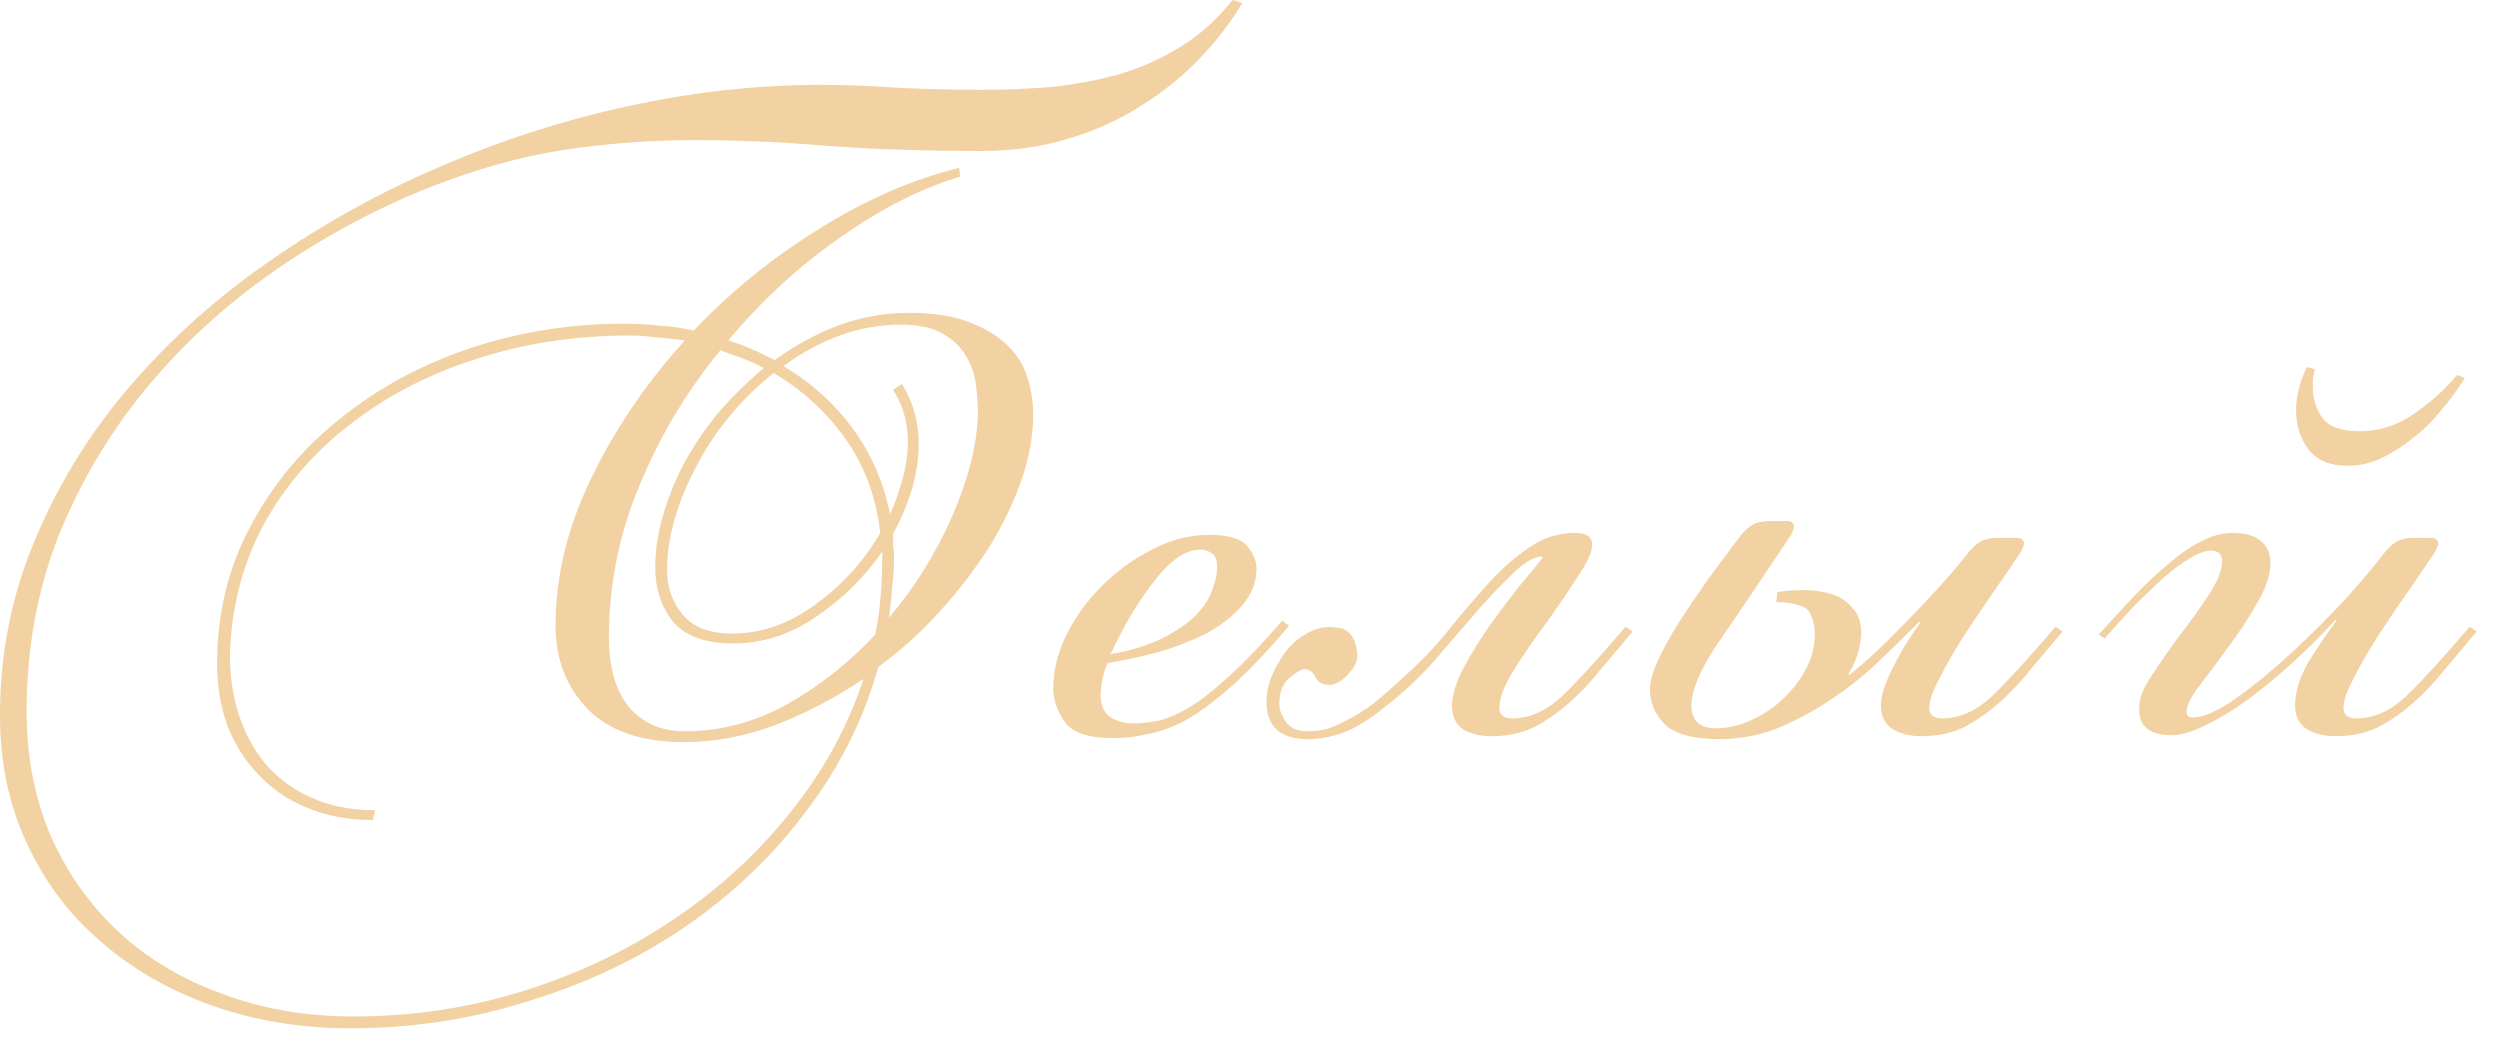 <?xml version="1.0" encoding="UTF-8"?> <svg xmlns="http://www.w3.org/2000/svg" width="76" height="32" viewBox="0 0 76 32" fill="none"><path d="M24.929 2.58C25.689 2.58 26.489 2.61 27.329 2.67C28.169 2.71 29.009 2.73 29.849 2.73C30.569 2.73 31.289 2.7 32.009 2.64C32.729 2.56 33.409 2.43 34.049 2.25C34.709 2.05 35.329 1.77 35.909 1.41C36.489 1.05 37.009 0.58 37.469 -0L37.769 0.09C37.409 0.69 36.969 1.26 36.449 1.8C35.929 2.34 35.329 2.82 34.649 3.24C33.989 3.66 33.249 3.99 32.429 4.23C31.629 4.47 30.759 4.59 29.819 4.59C28.159 4.59 26.629 4.54 25.229 4.44C23.829 4.32 22.449 4.26 21.089 4.26C19.769 4.26 18.449 4.36 17.129 4.56C15.809 4.76 14.399 5.16 12.899 5.76C11.279 6.42 9.739 7.26 8.279 8.28C6.819 9.3 5.529 10.49 4.409 11.85C3.309 13.19 2.429 14.68 1.769 16.32C1.129 17.96 0.809 19.73 0.809 21.63C0.809 22.99 1.049 24.24 1.529 25.38C2.029 26.52 2.719 27.5 3.599 28.32C4.479 29.14 5.529 29.77 6.749 30.21C7.969 30.67 9.299 30.9 10.739 30.9C12.539 30.9 14.269 30.64 15.929 30.12C17.589 29.6 19.099 28.88 20.459 27.96C21.839 27.04 23.029 25.95 24.029 24.69C25.029 23.45 25.769 22.1 26.249 20.64C25.389 21.22 24.489 21.69 23.549 22.05C22.629 22.39 21.709 22.56 20.789 22.56C19.509 22.56 18.539 22.23 17.879 21.57C17.219 20.89 16.889 20.04 16.889 19.02C16.889 17.52 17.249 16.03 17.969 14.55C18.689 13.05 19.639 11.65 20.819 10.35C20.539 10.31 20.259 10.28 19.979 10.26C19.699 10.22 19.419 10.2 19.139 10.2C17.479 10.2 15.919 10.44 14.459 10.92C13.019 11.38 11.749 12.04 10.649 12.9C9.549 13.74 8.669 14.76 8.009 15.96C7.369 17.16 7.029 18.48 6.989 19.92C6.989 20.56 7.079 21.16 7.259 21.72C7.439 22.28 7.709 22.78 8.069 23.22C8.449 23.66 8.909 24 9.449 24.24C10.009 24.5 10.659 24.63 11.399 24.63L11.339 24.93C10.579 24.93 9.899 24.8 9.299 24.54C8.719 24.3 8.229 23.96 7.829 23.52C7.429 23.1 7.119 22.6 6.899 22.02C6.699 21.44 6.599 20.83 6.599 20.19C6.599 18.65 6.939 17.25 7.619 15.99C8.299 14.71 9.209 13.62 10.349 12.72C11.489 11.8 12.799 11.09 14.279 10.59C15.779 10.09 17.349 9.84 18.989 9.84C19.349 9.84 19.699 9.86 20.039 9.9C20.399 9.92 20.749 9.97 21.089 10.05C22.229 8.85 23.499 7.82 24.899 6.96C26.299 6.08 27.719 5.46 29.159 5.1L29.189 5.37C27.989 5.73 26.769 6.35 25.529 7.23C24.289 8.09 23.159 9.13 22.139 10.35C22.599 10.49 23.069 10.69 23.549 10.95C24.149 10.51 24.789 10.16 25.469 9.9C26.169 9.64 26.889 9.51 27.629 9.51C28.349 9.51 28.949 9.6 29.429 9.78C29.909 9.96 30.299 10.19 30.599 10.47C30.899 10.75 31.109 11.08 31.229 11.46C31.349 11.84 31.409 12.22 31.409 12.6C31.409 13.24 31.289 13.91 31.049 14.61C30.809 15.29 30.479 15.97 30.059 16.65C29.639 17.31 29.139 17.96 28.559 18.6C27.999 19.22 27.379 19.78 26.699 20.28C26.259 21.86 25.529 23.32 24.509 24.66C23.509 26 22.299 27.16 20.879 28.14C19.459 29.12 17.869 29.88 16.109 30.42C14.369 30.98 12.549 31.26 10.649 31.26C9.149 31.26 7.749 31.03 6.449 30.57C5.149 30.11 4.019 29.46 3.059 28.62C2.099 27.8 1.349 26.8 0.809 25.62C0.269 24.46 -0.001 23.17 -0.001 21.75C-0.001 19.85 0.359 18.06 1.079 16.38C1.779 14.7 2.739 13.15 3.959 11.73C5.179 10.31 6.599 9.04 8.219 7.92C9.859 6.78 11.599 5.82 13.439 5.04C15.299 4.24 17.209 3.63 19.169 3.21C21.129 2.79 23.049 2.58 24.929 2.58ZM22.259 19.26C23.159 19.26 24.009 18.96 24.809 18.36C25.629 17.76 26.279 17.04 26.759 16.2C26.639 15.12 26.289 14.17 25.709 13.35C25.129 12.53 24.399 11.86 23.519 11.34C23.039 11.72 22.599 12.15 22.199 12.63C21.799 13.11 21.459 13.62 21.179 14.16C20.899 14.68 20.679 15.21 20.519 15.75C20.359 16.29 20.279 16.82 20.279 17.34C20.279 17.86 20.439 18.31 20.759 18.69C21.079 19.07 21.579 19.26 22.259 19.26ZM19.919 17.25C19.919 16.73 19.999 16.2 20.159 15.66C20.319 15.1 20.539 14.56 20.819 14.04C21.119 13.5 21.469 12.99 21.869 12.51C22.289 12.03 22.739 11.59 23.219 11.19C22.999 11.07 22.779 10.97 22.559 10.89C22.339 10.81 22.119 10.73 21.899 10.65C20.879 11.89 20.059 13.26 19.439 14.76C18.819 16.24 18.509 17.79 18.509 19.41C18.509 19.77 18.549 20.12 18.629 20.46C18.709 20.8 18.839 21.1 19.019 21.36C19.199 21.62 19.439 21.83 19.739 21.99C20.039 22.15 20.399 22.23 20.819 22.23C21.899 22.23 22.929 21.96 23.909 21.42C24.909 20.86 25.809 20.15 26.609 19.29C26.749 18.59 26.819 17.83 26.819 17.01V16.77C26.279 17.55 25.609 18.21 24.809 18.75C24.029 19.29 23.189 19.56 22.289 19.56C21.449 19.56 20.839 19.34 20.459 18.9C20.099 18.44 19.919 17.89 19.919 17.25ZM27.929 13.47C27.929 13.93 27.859 14.4 27.719 14.88C27.579 15.34 27.389 15.79 27.149 16.23C27.149 16.35 27.149 16.47 27.149 16.59C27.169 16.69 27.179 16.8 27.179 16.92C27.179 17.24 27.159 17.56 27.119 17.88C27.099 18.18 27.069 18.48 27.029 18.78C27.829 17.82 28.469 16.79 28.949 15.69C29.429 14.59 29.689 13.57 29.729 12.63C29.729 12.33 29.709 12.02 29.669 11.7C29.629 11.38 29.529 11.09 29.369 10.83C29.209 10.55 28.969 10.32 28.649 10.14C28.349 9.96 27.929 9.87 27.389 9.87C26.749 9.87 26.129 9.98 25.529 10.2C24.929 10.42 24.359 10.73 23.819 11.13C24.659 11.63 25.359 12.26 25.919 13.02C26.479 13.78 26.859 14.65 27.059 15.63C27.219 15.27 27.349 14.9 27.449 14.52C27.549 14.14 27.599 13.78 27.599 13.44C27.599 12.84 27.449 12.31 27.149 11.85L27.419 11.67C27.759 12.23 27.929 12.83 27.929 13.47ZM33.759 19.89C34.419 19.77 34.959 19.6 35.379 19.38C35.799 19.16 36.129 18.93 36.369 18.69C36.609 18.43 36.769 18.18 36.849 17.94C36.949 17.68 36.999 17.45 36.999 17.25C36.999 17.03 36.949 16.89 36.849 16.83C36.749 16.75 36.629 16.71 36.489 16.71C36.049 16.71 35.589 17.02 35.109 17.64C34.629 18.24 34.179 18.99 33.759 19.89ZM34.449 21.99C34.649 21.99 34.869 21.97 35.109 21.93C35.369 21.89 35.679 21.77 36.039 21.57C36.399 21.37 36.809 21.06 37.269 20.64C37.749 20.22 38.319 19.63 38.979 18.87L39.189 19.02C38.529 19.8 37.939 20.42 37.419 20.88C36.919 21.32 36.459 21.66 36.039 21.9C35.619 22.12 35.229 22.26 34.869 22.32C34.529 22.4 34.189 22.44 33.849 22.44C33.109 22.44 32.619 22.28 32.379 21.96C32.139 21.62 32.019 21.28 32.019 20.94C32.019 20.4 32.149 19.86 32.409 19.32C32.689 18.76 33.049 18.26 33.489 17.82C33.949 17.36 34.459 16.99 35.019 16.71C35.579 16.41 36.159 16.26 36.759 16.26C37.359 16.26 37.749 16.38 37.929 16.62C38.109 16.84 38.199 17.06 38.199 17.28C38.199 17.7 38.049 18.08 37.749 18.42C37.469 18.74 37.109 19.02 36.669 19.26C36.229 19.48 35.739 19.67 35.199 19.83C34.659 19.97 34.149 20.08 33.669 20.16C33.609 20.28 33.559 20.44 33.519 20.64C33.479 20.82 33.459 20.99 33.459 21.15C33.459 21.43 33.549 21.64 33.729 21.78C33.929 21.92 34.169 21.99 34.449 21.99ZM45.341 22.38C45.001 22.38 44.711 22.31 44.471 22.17C44.251 22.01 44.141 21.77 44.141 21.45C44.141 21.15 44.251 20.78 44.471 20.34C44.711 19.9 44.981 19.46 45.281 19.02C45.601 18.58 45.911 18.17 46.211 17.79C46.531 17.41 46.761 17.13 46.901 16.95L46.871 16.92C46.651 16.92 46.381 17.07 46.061 17.37C45.761 17.65 45.421 18 45.041 18.42C44.681 18.84 44.301 19.28 43.901 19.74C43.521 20.2 43.151 20.59 42.791 20.91C42.151 21.49 41.601 21.9 41.141 22.14C40.681 22.36 40.221 22.47 39.761 22.47C39.361 22.47 39.051 22.38 38.831 22.2C38.611 22 38.501 21.72 38.501 21.36C38.501 20.94 38.621 20.54 38.861 20.16C39.081 19.76 39.351 19.47 39.671 19.29C39.991 19.09 40.321 19.02 40.661 19.08C41.021 19.12 41.221 19.39 41.261 19.89C41.281 20.07 41.191 20.27 40.991 20.49C40.791 20.71 40.601 20.82 40.421 20.82C40.221 20.82 40.081 20.75 40.001 20.61C39.941 20.45 39.831 20.36 39.671 20.34C39.571 20.34 39.411 20.43 39.191 20.61C38.991 20.79 38.891 21.05 38.891 21.39C38.891 21.57 38.961 21.76 39.101 21.96C39.241 22.14 39.451 22.23 39.731 22.23C39.931 22.23 40.121 22.21 40.301 22.17C40.501 22.11 40.711 22.02 40.931 21.9C41.171 21.78 41.431 21.62 41.711 21.42C41.991 21.2 42.311 20.92 42.671 20.58C43.171 20.14 43.621 19.67 44.021 19.17C44.441 18.65 44.851 18.17 45.251 17.73C45.651 17.29 46.061 16.93 46.481 16.65C46.901 16.35 47.371 16.2 47.891 16.2C48.231 16.2 48.401 16.32 48.401 16.56C48.401 16.78 48.251 17.11 47.951 17.55C47.671 17.99 47.351 18.46 46.991 18.96C46.631 19.44 46.301 19.92 46.001 20.4C45.721 20.86 45.581 21.23 45.581 21.51C45.581 21.73 45.711 21.84 45.971 21.84C46.491 21.84 46.991 21.62 47.471 21.18C47.951 20.72 48.601 20.01 49.421 19.05L49.631 19.2C49.311 19.58 48.991 19.96 48.671 20.34C48.371 20.72 48.051 21.06 47.711 21.36C47.371 21.66 47.011 21.91 46.631 22.11C46.251 22.29 45.821 22.38 45.341 22.38ZM58.41 22.38C58.07 22.38 57.78 22.31 57.54 22.17C57.3 22.01 57.18 21.77 57.18 21.45C57.18 21.27 57.22 21.07 57.3 20.85C57.38 20.63 57.48 20.41 57.6 20.19C57.72 19.95 57.85 19.72 57.99 19.5C58.13 19.28 58.26 19.09 58.38 18.93L58.35 18.9C57.95 19.3 57.53 19.71 57.09 20.13C56.65 20.55 56.17 20.93 55.65 21.27C55.15 21.61 54.61 21.9 54.03 22.14C53.47 22.36 52.88 22.47 52.26 22.47C51.48 22.47 50.93 22.32 50.61 22.02C50.31 21.72 50.16 21.36 50.16 20.94C50.16 20.68 50.27 20.33 50.49 19.89C50.71 19.45 50.97 19.01 51.27 18.57C51.57 18.11 51.87 17.68 52.17 17.28C52.47 16.88 52.7 16.57 52.86 16.35C52.98 16.19 53.1 16.07 53.22 15.99C53.36 15.89 53.56 15.84 53.82 15.84H54.3C54.46 15.84 54.54 15.9 54.54 16.02C54.54 16.04 54.53 16.07 54.51 16.11C54.51 16.13 54.49 16.18 54.45 16.26C53.49 17.7 52.74 18.81 52.2 19.59C51.68 20.37 51.42 20.99 51.42 21.45C51.42 21.91 51.67 22.14 52.17 22.14C52.51 22.14 52.86 22.06 53.22 21.9C53.58 21.74 53.9 21.53 54.18 21.27C54.48 20.99 54.72 20.68 54.9 20.34C55.08 20 55.17 19.65 55.17 19.29C55.17 19.05 55.12 18.83 55.02 18.63C54.92 18.43 54.58 18.32 54 18.3L54.03 18C54.27 17.96 54.54 17.94 54.84 17.94C55.14 17.94 55.42 17.98 55.68 18.06C55.94 18.14 56.15 18.28 56.31 18.48C56.49 18.66 56.58 18.91 56.58 19.23C56.58 19.39 56.55 19.59 56.49 19.83C56.43 20.05 56.33 20.27 56.19 20.49L56.22 20.52C56.64 20.18 57.05 19.81 57.45 19.41C57.85 19.01 58.21 18.64 58.53 18.3C58.87 17.94 59.15 17.63 59.37 17.37C59.59 17.11 59.73 16.94 59.79 16.86C59.91 16.7 60.03 16.58 60.15 16.5C60.29 16.4 60.49 16.35 60.75 16.35H61.29C61.45 16.35 61.53 16.41 61.53 16.53C61.53 16.55 61.52 16.58 61.5 16.62C61.5 16.64 61.48 16.69 61.44 16.77C61.2 17.13 60.92 17.54 60.6 18C60.28 18.46 59.97 18.92 59.67 19.38C59.39 19.82 59.15 20.24 58.95 20.64C58.75 21.02 58.65 21.31 58.65 21.51C58.65 21.73 58.78 21.84 59.04 21.84C59.56 21.84 60.06 21.62 60.54 21.18C61.02 20.72 61.67 20.01 62.49 19.05L62.7 19.2C62.38 19.58 62.06 19.96 61.74 20.34C61.44 20.72 61.12 21.06 60.78 21.36C60.44 21.66 60.08 21.91 59.7 22.11C59.32 22.29 58.89 22.38 58.41 22.38ZM70.371 11.22C70.351 11.32 70.331 11.42 70.311 11.52C70.311 11.6 70.311 11.69 70.311 11.79C70.311 12.13 70.411 12.44 70.611 12.72C70.811 12.98 71.191 13.11 71.751 13.11C72.331 13.11 72.881 12.93 73.401 12.57C73.941 12.19 74.371 11.8 74.691 11.4L74.931 11.49C74.711 11.85 74.461 12.19 74.181 12.51C73.921 12.83 73.631 13.11 73.311 13.35C73.011 13.59 72.691 13.79 72.351 13.95C72.031 14.09 71.701 14.16 71.361 14.16C70.841 14.16 70.451 14 70.191 13.68C69.931 13.34 69.801 12.94 69.801 12.48C69.801 12.04 69.911 11.6 70.131 11.16L70.371 11.22ZM71.001 22.38C70.661 22.38 70.371 22.31 70.131 22.17C69.891 22.01 69.771 21.77 69.771 21.45C69.771 21.03 69.911 20.58 70.191 20.1C70.491 19.62 70.771 19.21 71.031 18.87L71.001 18.84C70.601 19.28 70.171 19.71 69.711 20.13C69.251 20.55 68.791 20.93 68.331 21.27C67.891 21.59 67.461 21.85 67.041 22.05C66.641 22.25 66.301 22.35 66.021 22.35C65.361 22.35 65.031 22.09 65.031 21.57C65.031 21.29 65.111 21.02 65.271 20.76C65.431 20.5 65.631 20.2 65.871 19.86C66.051 19.6 66.241 19.34 66.441 19.08C66.641 18.82 66.821 18.57 66.981 18.33C67.161 18.07 67.301 17.84 67.401 17.64C67.501 17.42 67.551 17.23 67.551 17.07C67.551 16.85 67.441 16.74 67.221 16.74C67.041 16.74 66.821 16.82 66.561 16.98C66.321 17.12 66.051 17.32 65.751 17.58C65.471 17.84 65.171 18.13 64.851 18.45C64.551 18.77 64.261 19.09 63.981 19.41L63.801 19.29C64.161 18.89 64.511 18.51 64.851 18.15C65.211 17.77 65.561 17.44 65.901 17.16C66.241 16.86 66.571 16.63 66.891 16.47C67.231 16.29 67.551 16.2 67.851 16.2C68.251 16.2 68.541 16.28 68.721 16.44C68.921 16.6 69.021 16.82 69.021 17.1C69.021 17.48 68.881 17.9 68.601 18.36C68.341 18.82 68.051 19.26 67.731 19.68C67.431 20.1 67.141 20.49 66.861 20.85C66.601 21.19 66.471 21.45 66.471 21.63C66.471 21.75 66.531 21.81 66.651 21.81C66.991 21.81 67.441 21.61 68.001 21.21C68.561 20.81 69.131 20.34 69.711 19.8C70.291 19.26 70.831 18.72 71.331 18.18C71.831 17.62 72.201 17.18 72.441 16.86C72.561 16.7 72.681 16.58 72.801 16.5C72.941 16.4 73.141 16.35 73.401 16.35H73.881C74.041 16.35 74.121 16.41 74.121 16.53C74.121 16.55 74.111 16.58 74.091 16.62C74.091 16.64 74.071 16.69 74.031 16.77C73.791 17.13 73.511 17.54 73.191 18C72.871 18.46 72.561 18.92 72.261 19.38C71.981 19.82 71.741 20.24 71.541 20.64C71.341 21.02 71.241 21.31 71.241 21.51C71.241 21.73 71.371 21.84 71.631 21.84C72.151 21.84 72.651 21.62 73.131 21.18C73.611 20.72 74.261 20.01 75.081 19.05L75.291 19.2C74.971 19.58 74.651 19.96 74.331 20.34C74.031 20.72 73.711 21.06 73.371 21.36C73.031 21.66 72.671 21.91 72.291 22.11C71.911 22.29 71.481 22.38 71.001 22.38Z" fill="#EFC68C" fill-opacity="0.8"></path></svg> 